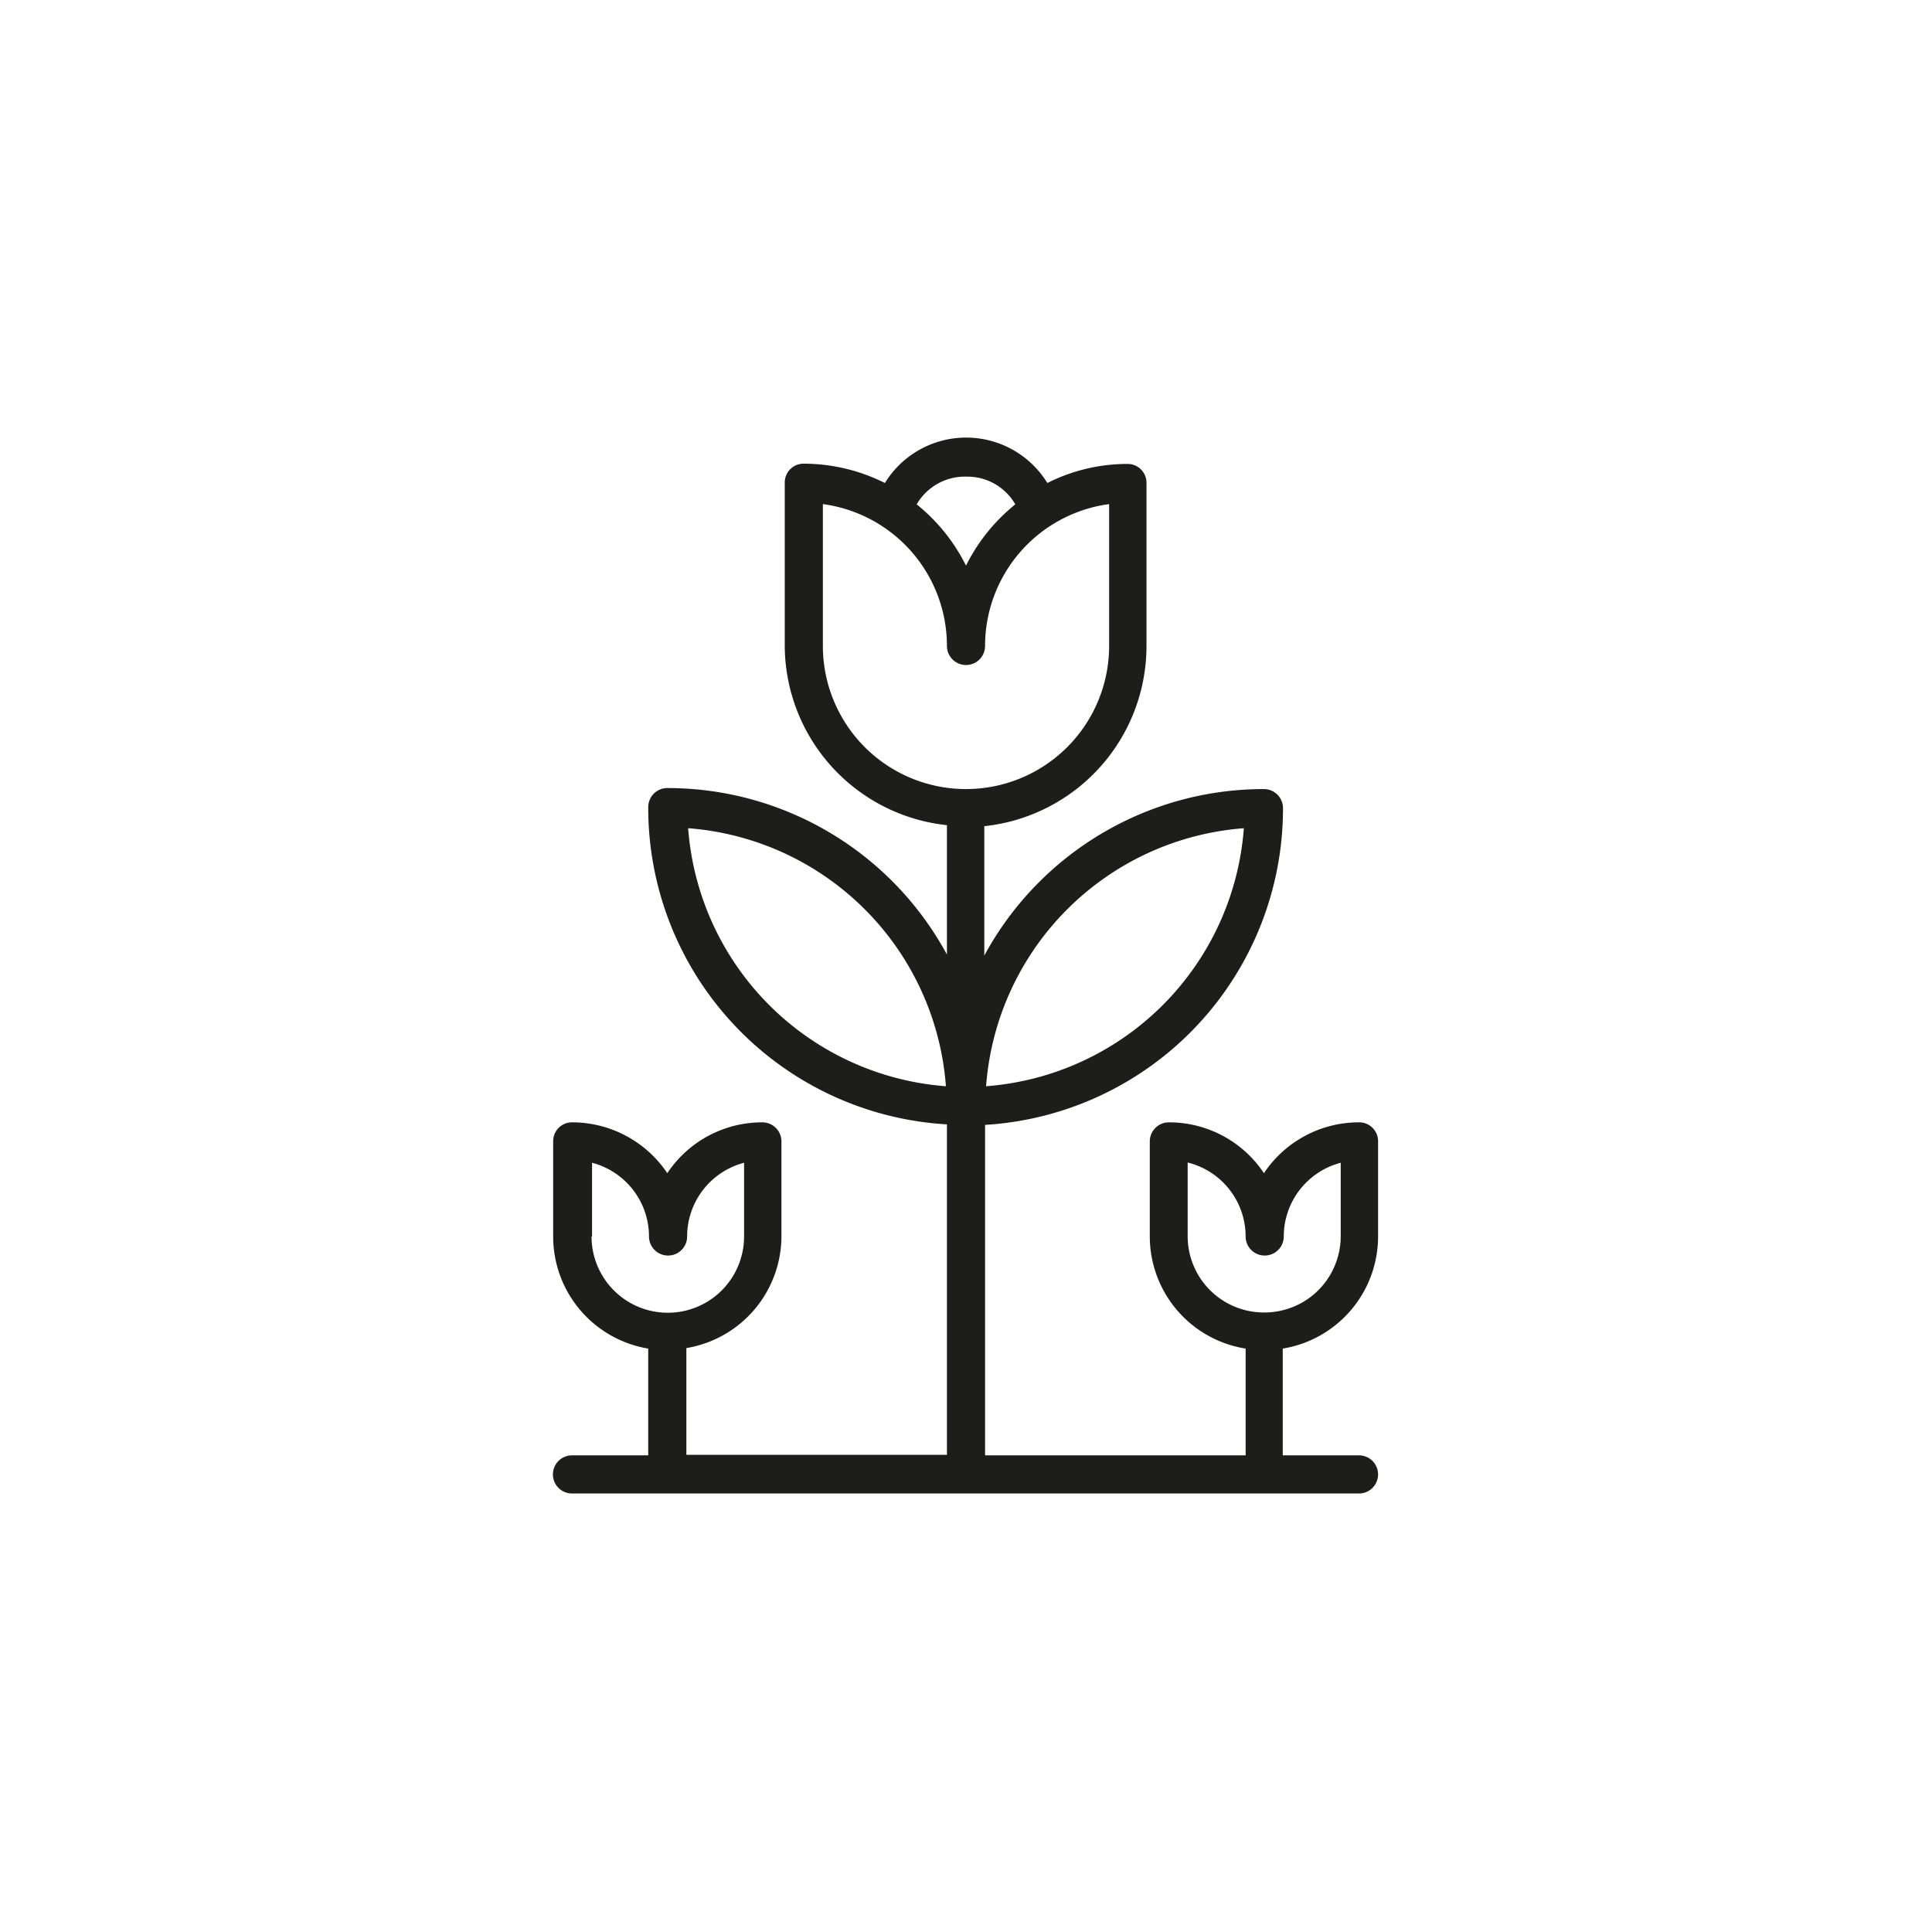 <svg id="Layer_1" data-name="Layer 1" xmlns="http://www.w3.org/2000/svg" viewBox="0 0 76 76"><defs><style>.cls-1{fill:#1d1d1b;}</style></defs><path class="cls-1" d="M54.21,48.64V44.9a.74.74,0,0,0-.75-.75,4.49,4.49,0,0,0-3.74,2,4.48,4.48,0,0,0-3.74-2,.75.75,0,0,0-.75.75v3.74A4.47,4.47,0,0,0,49,53.05v4.2H38.75v-13A12.47,12.47,0,0,0,50.47,31.79a.75.75,0,0,0-.75-.75,12.5,12.5,0,0,0-11,6.55V32.5a7.13,7.13,0,0,0,6.38-7.09V19a.74.74,0,0,0-.75-.75A7,7,0,0,0,41.2,19a3.75,3.75,0,0,0-6.39,0,7.14,7.14,0,0,0-3.19-.76.74.74,0,0,0-.75.75v6.38a7.13,7.13,0,0,0,6.38,7.09v5.09a12.5,12.5,0,0,0-11-6.55.75.75,0,0,0-.75.75A12.47,12.47,0,0,0,37.25,44.23v13H27v-4.2a4.47,4.47,0,0,0,3.74-4.41V44.9a.75.75,0,0,0-.75-.75,4.48,4.48,0,0,0-3.74,2,4.51,4.51,0,0,0-3.74-2,.74.74,0,0,0-.75.75v3.74a4.47,4.47,0,0,0,3.74,4.41v4.2h-3a.75.75,0,1,0,0,1.5H53.46a.75.75,0,1,0,0-1.5h-3v-4.2A4.47,4.47,0,0,0,54.21,48.64ZM48.93,32.58A11,11,0,0,1,38.79,42.73,11,11,0,0,1,48.93,32.58Zm-21.86,0A11,11,0,0,1,37.21,42.73,11,11,0,0,1,27.07,32.58ZM23.29,48.64v-2.9a3,3,0,0,1,2.24,2.9.75.75,0,0,0,1.5,0,3,3,0,0,1,2.24-2.9v2.9a3,3,0,1,1-6,0ZM38,18.75a2.18,2.18,0,0,1,1.94,1.09A7.23,7.23,0,0,0,38,22.25a7.23,7.23,0,0,0-1.94-2.41A2.19,2.19,0,0,1,38,18.75Zm-5.63,6.66V19.83a5.63,5.63,0,0,1,4.88,5.58.75.75,0,0,0,1.5,0,5.63,5.63,0,0,1,4.88-5.58v5.58a5.63,5.63,0,0,1-11.26,0ZM49.72,51.63a3,3,0,0,1-3-3v-2.9A3,3,0,0,1,49,48.64a.75.75,0,0,0,1.5,0,3,3,0,0,1,2.24-2.9v2.9A3,3,0,0,1,49.72,51.63Z"/></svg>